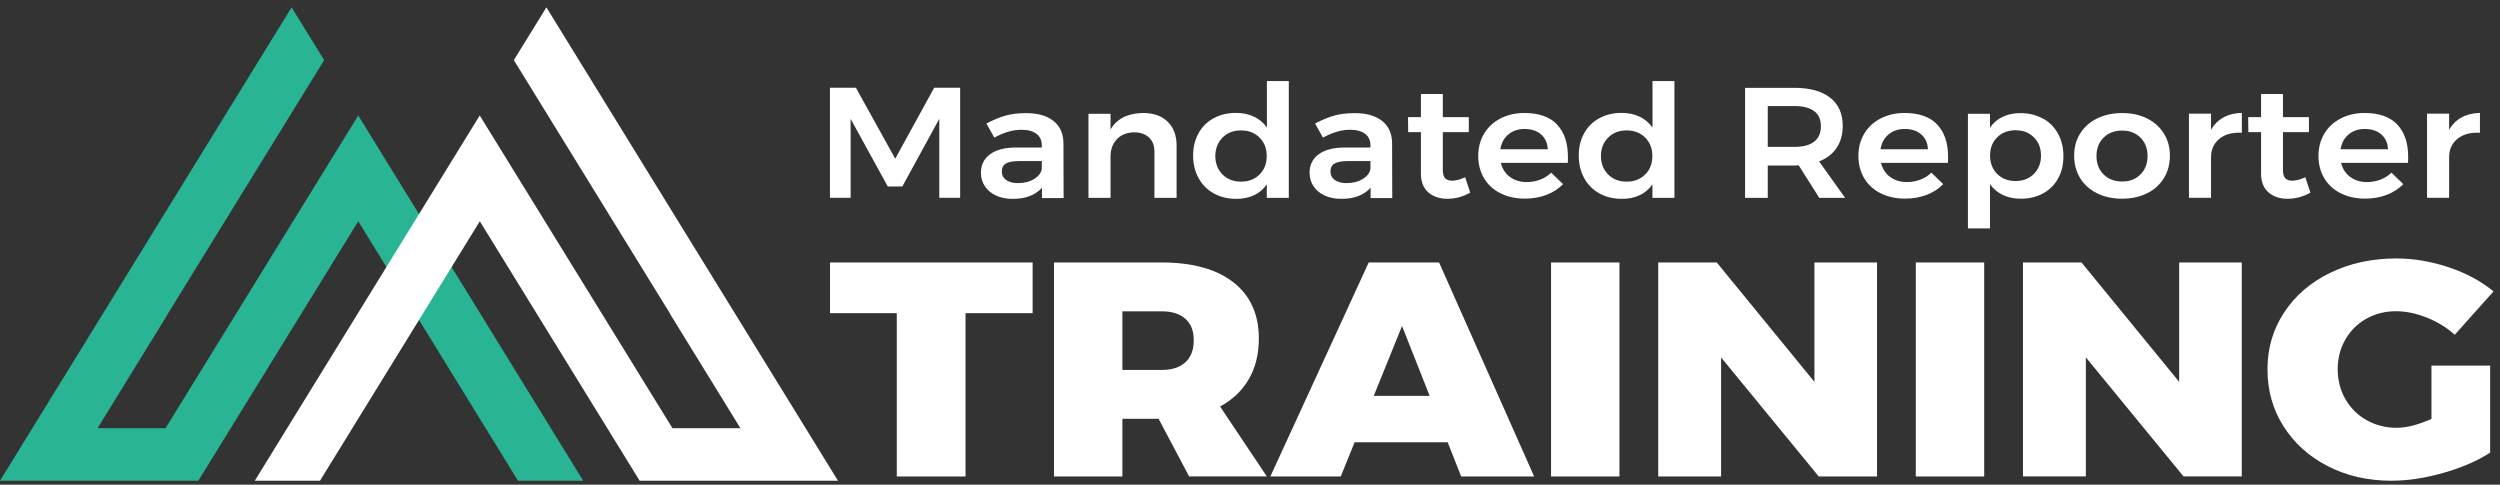 <svg width="196" height="38" viewBox="0 0 196 38" fill="none" xmlns="http://www.w3.org/2000/svg">
<rect x="0" y="0" width="196" height="38" fill="#333333" stroke="none"/>
<path d="M65.067 20.578H80.957V24.552H75.697V37.355H70.307V24.552H65.074V20.578H65.067Z" fill="white"/>
<path d="M93.229 37.355L90.833 32.833H87.996V37.355H82.634V20.578H91.064C93.487 20.578 95.367 21.094 96.698 22.134C98.028 23.173 98.693 24.64 98.693 26.536C98.693 27.764 98.429 28.828 97.906 29.729C97.383 30.629 96.63 31.341 95.653 31.87L99.318 37.349H93.229V37.355ZM87.996 29.004H91.064C91.872 29.004 92.496 28.803 92.931 28.406C93.372 28.009 93.589 27.436 93.589 26.68C93.589 25.925 93.372 25.383 92.931 24.993C92.489 24.602 91.872 24.407 91.064 24.407H87.996V29.004Z" fill="white"/>
<path d="M114.556 37.355L113.497 34.672H106.201L105.115 37.355H99.596L107.307 20.578H112.825L120.278 37.355H114.549H114.556ZM107.701 31.038H112.086L109.92 25.559L107.701 31.038Z" fill="white"/>
<path d="M121.602 20.578H126.964V37.355H121.602V20.578Z" fill="white"/>
<path d="M147.158 20.578V37.355H142.59L134.933 28.022V37.355H130.005V20.578H134.594L142.25 29.936V20.578H147.158Z" fill="white"/>
<path d="M150.199 20.578H155.561V37.355H150.199V20.578Z" fill="white"/>
<path d="M175.754 20.578V37.349H171.186L163.53 28.016V37.349H158.602V20.578H163.19L170.847 29.936V20.578H175.754Z" fill="white"/>
<path d="M190.613 28.664H195.228V35.485C194.251 36.121 193.036 36.65 191.59 37.065C190.144 37.481 188.78 37.689 187.49 37.689C185.651 37.689 183.995 37.311 182.515 36.555C181.035 35.8 179.874 34.754 179.033 33.432C178.191 32.109 177.77 30.616 177.77 28.954C177.77 27.291 178.205 25.83 179.073 24.501C179.942 23.179 181.144 22.14 182.685 21.39C184.225 20.641 185.949 20.263 187.857 20.263C189.235 20.263 190.606 20.496 191.984 20.956C193.362 21.416 194.529 22.052 195.493 22.845L192.452 26.246C191.834 25.685 191.108 25.238 190.273 24.904C189.438 24.571 188.624 24.401 187.836 24.401C186.974 24.401 186.201 24.602 185.501 24.999C184.802 25.396 184.259 25.944 183.866 26.636C183.472 27.329 183.275 28.097 183.275 28.948C183.275 29.798 183.479 30.591 183.879 31.29C184.28 31.989 184.836 32.544 185.542 32.94C186.248 33.337 187.029 33.539 187.891 33.539C188.665 33.539 189.574 33.306 190.626 32.846V28.658L190.613 28.664Z" fill="white"/>
<path d="M65.067 6.88H67.103L70.185 12.441L73.239 6.88H75.276V15.508H73.64V9.317L70.742 14.62H69.601L66.689 9.317V15.508H65.067V6.88Z" fill="white"/>
<path d="M81.69 15.514V14.715C81.439 15.004 81.12 15.219 80.733 15.37C80.346 15.521 79.898 15.59 79.389 15.59C78.88 15.59 78.459 15.502 78.079 15.326C77.699 15.149 77.414 14.904 77.21 14.595C77.007 14.286 76.905 13.934 76.905 13.55C76.905 12.932 77.142 12.447 77.611 12.101C78.079 11.755 78.744 11.572 79.606 11.566H81.677V11.396C81.677 11.012 81.541 10.709 81.263 10.495C80.991 10.281 80.591 10.174 80.068 10.174C79.396 10.174 78.69 10.382 77.957 10.791L77.332 9.683C77.889 9.393 78.398 9.185 78.853 9.059C79.308 8.933 79.844 8.87 80.455 8.87C81.378 8.87 82.091 9.078 82.6 9.488C83.109 9.897 83.367 10.476 83.374 11.213L83.387 15.527H81.683L81.69 15.514ZM81.079 14.028C81.432 13.808 81.636 13.543 81.677 13.222V12.63H79.885C79.423 12.63 79.084 12.693 78.866 12.819C78.649 12.945 78.541 13.153 78.541 13.443C78.541 13.732 78.656 13.946 78.88 14.11C79.104 14.274 79.416 14.356 79.803 14.356C80.299 14.356 80.726 14.249 81.079 14.028Z" fill="white"/>
<path d="M91.539 9.538C92.007 9.991 92.245 10.615 92.245 11.396V15.514H90.507V11.868C90.507 11.408 90.365 11.043 90.08 10.779C89.795 10.514 89.408 10.376 88.926 10.376C88.349 10.382 87.894 10.565 87.561 10.917C87.229 11.27 87.066 11.723 87.066 12.271V15.514H85.335V8.921H87.066V10.155C87.555 9.311 88.403 8.877 89.618 8.858C90.433 8.858 91.078 9.084 91.546 9.544L91.539 9.538Z" fill="white"/>
<path d="M101.042 6.364V15.514H99.318V14.457C99.06 14.828 98.734 15.105 98.327 15.3C97.919 15.496 97.458 15.59 96.929 15.59C96.257 15.59 95.666 15.445 95.157 15.162C94.648 14.878 94.254 14.482 93.969 13.965C93.684 13.449 93.541 12.863 93.541 12.196C93.541 11.528 93.684 10.955 93.962 10.451C94.241 9.947 94.634 9.551 95.143 9.273C95.653 8.996 96.236 8.851 96.895 8.851C97.438 8.851 97.906 8.952 98.313 9.147C98.721 9.343 99.06 9.626 99.325 9.998V6.358H101.049L101.042 6.364ZM98.748 13.682C99.128 13.31 99.311 12.825 99.311 12.233C99.311 11.641 99.121 11.156 98.748 10.785C98.374 10.413 97.886 10.224 97.295 10.224C96.705 10.224 96.216 10.413 95.849 10.785C95.476 11.156 95.286 11.641 95.279 12.233C95.286 12.825 95.476 13.31 95.849 13.682C96.223 14.053 96.705 14.242 97.295 14.242C97.886 14.242 98.374 14.053 98.748 13.682Z" fill="white"/>
<path d="M107.456 15.514V14.715C107.205 15.004 106.886 15.219 106.499 15.37C106.112 15.521 105.664 15.59 105.155 15.59C104.646 15.59 104.225 15.502 103.845 15.326C103.465 15.149 103.18 14.904 102.976 14.595C102.773 14.286 102.671 13.934 102.671 13.55C102.671 12.932 102.909 12.447 103.377 12.101C103.845 11.755 104.51 11.572 105.372 11.566H107.443V11.396C107.443 11.012 107.307 10.709 107.029 10.495C106.757 10.281 106.357 10.174 105.834 10.174C105.162 10.174 104.456 10.382 103.723 10.791L103.099 9.683C103.655 9.393 104.164 9.185 104.619 9.059C105.074 8.933 105.61 8.87 106.221 8.87C107.144 8.87 107.857 9.078 108.366 9.488C108.875 9.897 109.133 10.476 109.14 11.213L109.153 15.527H107.45L107.456 15.514ZM106.845 14.028C107.198 13.808 107.402 13.543 107.443 13.222V12.63H105.651C105.189 12.63 104.85 12.693 104.633 12.819C104.415 12.945 104.307 13.153 104.307 13.443C104.307 13.732 104.422 13.946 104.646 14.11C104.87 14.274 105.182 14.356 105.569 14.356C106.065 14.356 106.492 14.249 106.845 14.028Z" fill="white"/>
<path d="M115.262 15.105C114.692 15.426 114.101 15.584 113.484 15.584C112.866 15.584 112.371 15.42 111.984 15.086C111.597 14.752 111.4 14.261 111.4 13.613V10.357H110.402L110.389 9.185H111.4V7.371H113.117V9.185H115.154V10.357H113.117V13.329C113.117 13.632 113.178 13.852 113.301 13.978C113.423 14.104 113.613 14.167 113.857 14.167C114.122 14.167 114.461 14.079 114.868 13.896L115.269 15.105H115.262Z" fill="white"/>
<path d="M122.07 9.765C122.64 10.363 122.925 11.207 122.925 12.29C122.925 12.504 122.925 12.662 122.912 12.769H117.665C117.78 13.235 118.018 13.606 118.378 13.871C118.737 14.135 119.179 14.274 119.701 14.274C120.068 14.274 120.414 14.211 120.747 14.085C121.079 13.959 121.371 13.776 121.615 13.537L122.545 14.438C122.192 14.797 121.758 15.08 121.249 15.275C120.74 15.47 120.176 15.571 119.552 15.571C118.826 15.571 118.188 15.433 117.631 15.149C117.074 14.872 116.647 14.475 116.348 13.972C116.05 13.468 115.893 12.882 115.893 12.227C115.893 11.572 116.05 10.986 116.355 10.476C116.66 9.966 117.088 9.569 117.638 9.286C118.188 9.003 118.812 8.858 119.511 8.858C120.645 8.858 121.5 9.16 122.07 9.758V9.765ZM121.344 11.704C121.324 11.219 121.154 10.835 120.828 10.546C120.502 10.256 120.068 10.111 119.525 10.111C119.023 10.111 118.595 10.256 118.256 10.539C117.916 10.823 117.706 11.213 117.624 11.704H121.344Z" fill="white"/>
<path d="M131.274 6.364V15.514H129.55V14.457C129.292 14.828 128.967 15.105 128.559 15.3C128.152 15.496 127.69 15.59 127.161 15.59C126.489 15.59 125.899 15.445 125.389 15.162C124.88 14.878 124.487 14.482 124.202 13.965C123.916 13.449 123.774 12.863 123.774 12.196C123.774 11.528 123.916 10.955 124.195 10.451C124.473 9.947 124.867 9.551 125.376 9.273C125.885 8.996 126.469 8.851 127.127 8.851C127.67 8.851 128.138 8.952 128.546 9.147C128.953 9.343 129.292 9.626 129.557 9.998V6.358H131.281L131.274 6.364ZM128.98 13.682C129.36 13.31 129.544 12.825 129.544 12.233C129.544 11.641 129.353 11.156 128.98 10.785C128.607 10.413 128.118 10.224 127.528 10.224C126.937 10.224 126.448 10.413 126.082 10.785C125.708 11.156 125.518 11.641 125.512 12.233C125.518 12.825 125.708 13.31 126.082 13.682C126.455 14.053 126.937 14.242 127.528 14.242C128.118 14.242 128.607 14.053 128.98 13.682Z" fill="white"/>
<path d="M142.63 15.514L141.022 12.964C140.954 12.97 140.838 12.976 140.689 12.976H138.592V15.514H136.813V6.887H140.696C141.897 6.887 142.827 7.145 143.485 7.661C144.144 8.178 144.47 8.908 144.47 9.859C144.47 10.533 144.314 11.106 143.995 11.585C143.682 12.063 143.221 12.416 142.617 12.655L144.66 15.514H142.623H142.63ZM138.592 11.515H140.689C141.361 11.515 141.877 11.383 142.23 11.106C142.583 10.835 142.759 10.432 142.759 9.897C142.759 9.362 142.583 8.977 142.23 8.713C141.877 8.448 141.361 8.316 140.689 8.316H138.592V11.515Z" fill="white"/>
<path d="M151.875 9.765C152.445 10.363 152.73 11.207 152.73 12.29C152.73 12.504 152.73 12.662 152.717 12.769H147.47C147.585 13.235 147.823 13.606 148.183 13.871C148.542 14.135 148.984 14.274 149.506 14.274C149.873 14.274 150.219 14.211 150.551 14.085C150.884 13.959 151.176 13.776 151.42 13.537L152.35 14.438C151.997 14.797 151.563 15.08 151.054 15.275C150.545 15.47 149.981 15.571 149.357 15.571C148.631 15.571 147.993 15.433 147.436 15.149C146.879 14.872 146.452 14.475 146.153 13.972C145.854 13.468 145.698 12.882 145.698 12.227C145.698 11.572 145.854 10.986 146.16 10.476C146.465 9.966 146.893 9.569 147.443 9.286C147.993 9.003 148.617 8.858 149.316 8.858C150.45 8.858 151.305 9.16 151.875 9.758V9.765ZM151.149 11.704C151.128 11.219 150.959 10.835 150.633 10.546C150.307 10.256 149.873 10.111 149.33 10.111C148.827 10.111 148.4 10.256 148.06 10.539C147.721 10.823 147.511 11.213 147.429 11.704H151.149Z" fill="white"/>
<path d="M160.17 9.292C160.679 9.576 161.072 9.972 161.351 10.483C161.629 10.993 161.772 11.578 161.772 12.246C161.772 12.914 161.636 13.48 161.358 13.984C161.086 14.488 160.692 14.878 160.19 15.155C159.688 15.433 159.097 15.578 158.439 15.578C157.909 15.578 157.441 15.483 157.027 15.288C156.62 15.092 156.28 14.815 156.016 14.444V17.908H154.285V8.921H156.016V10.004C156.274 9.632 156.599 9.355 157.007 9.16C157.407 8.965 157.875 8.87 158.405 8.87C159.07 8.87 159.654 9.015 160.163 9.299L160.17 9.292ZM159.457 13.632C159.83 13.26 160.014 12.781 160.014 12.196C160.014 11.61 159.83 11.137 159.457 10.766C159.084 10.394 158.609 10.212 158.025 10.212C157.441 10.212 156.946 10.394 156.579 10.766C156.206 11.137 156.022 11.61 156.022 12.196C156.022 12.781 156.206 13.266 156.579 13.638C156.952 14.009 157.434 14.192 158.025 14.192C158.615 14.192 159.09 14.003 159.457 13.632Z" fill="white"/>
<path d="M168.329 9.286C168.892 9.563 169.326 9.96 169.645 10.464C169.964 10.967 170.12 11.553 170.12 12.208C170.12 12.863 169.964 13.461 169.645 13.972C169.326 14.482 168.892 14.878 168.329 15.155C167.765 15.433 167.12 15.578 166.38 15.578C165.641 15.578 164.982 15.439 164.412 15.155C163.842 14.872 163.407 14.482 163.088 13.972C162.776 13.461 162.613 12.876 162.613 12.208C162.613 11.541 162.769 10.967 163.088 10.464C163.401 9.96 163.842 9.563 164.412 9.286C164.982 9.009 165.634 8.864 166.38 8.864C167.127 8.864 167.765 9.003 168.329 9.286ZM164.921 10.791C164.548 11.163 164.364 11.641 164.364 12.233C164.364 12.825 164.548 13.304 164.921 13.675C165.294 14.047 165.783 14.23 166.38 14.23C166.978 14.23 167.446 14.047 167.813 13.675C168.186 13.304 168.369 12.825 168.369 12.233C168.369 11.641 168.186 11.163 167.813 10.791C167.439 10.42 166.964 10.237 166.38 10.237C165.797 10.237 165.288 10.42 164.921 10.791Z" fill="white"/>
<path d="M174.322 9.204C174.736 8.977 175.211 8.864 175.761 8.851V10.407C175.028 10.369 174.437 10.527 174.003 10.879C173.562 11.238 173.345 11.717 173.345 12.328V15.508H171.614V8.914H173.345V10.187C173.582 9.758 173.908 9.431 174.322 9.204Z" fill="white"/>
<path d="M181.13 15.105C180.56 15.426 179.969 15.584 179.352 15.584C178.734 15.584 178.239 15.42 177.852 15.086C177.465 14.752 177.268 14.261 177.268 13.613V10.357H176.27L176.257 9.185H177.268V7.371H178.985V9.185H181.022V10.357H178.985V13.329C178.985 13.632 179.046 13.852 179.168 13.978C179.291 14.104 179.481 14.167 179.725 14.167C179.99 14.167 180.329 14.079 180.736 13.896L181.137 15.105H181.13Z" fill="white"/>
<path d="M187.945 9.765C188.515 10.363 188.8 11.207 188.8 12.29C188.8 12.504 188.8 12.662 188.787 12.769H183.54C183.655 13.235 183.893 13.606 184.253 13.871C184.612 14.135 185.053 14.274 185.576 14.274C185.943 14.274 186.289 14.211 186.621 14.085C186.954 13.959 187.246 13.776 187.49 13.537L188.42 14.438C188.067 14.797 187.633 15.08 187.124 15.275C186.615 15.47 186.051 15.571 185.427 15.571C184.7 15.571 184.062 15.433 183.506 15.149C182.949 14.872 182.522 14.475 182.223 13.972C181.924 13.468 181.768 12.882 181.768 12.227C181.768 11.572 181.924 10.986 182.23 10.476C182.535 9.966 182.963 9.569 183.513 9.286C184.062 9.003 184.687 8.858 185.386 8.858C186.52 8.858 187.375 9.16 187.945 9.758V9.765ZM187.219 11.704C187.198 11.219 187.029 10.835 186.703 10.546C186.377 10.256 185.943 10.111 185.4 10.111C184.897 10.111 184.47 10.256 184.13 10.539C183.791 10.823 183.581 11.213 183.499 11.704H187.219Z" fill="white"/>
<path d="M192.988 9.204C193.402 8.977 193.877 8.864 194.427 8.851V10.407C193.694 10.369 193.104 10.527 192.669 10.879C192.228 11.238 192.011 11.717 192.011 12.328V15.508H190.28V8.914H192.011V10.187C192.248 9.758 192.574 9.431 192.988 9.204Z" fill="white"/>
<path d="M22.861 0.576L25.413 4.714L13.161 24.596H13.175L7.65 33.57H12.978L28.088 9.053L45.722 37.689H40.611L28.088 17.347L15.551 37.689H0L22.861 0.576Z" fill="#29B494"/>
<path d="M42.837 0.576L40.285 4.714L52.537 24.596H52.523L58.048 33.57H52.72L37.611 9.053L19.976 37.689H25.087L37.617 17.347L50.148 37.689H65.698L42.837 0.576Z" fill="white"/>
</svg>
